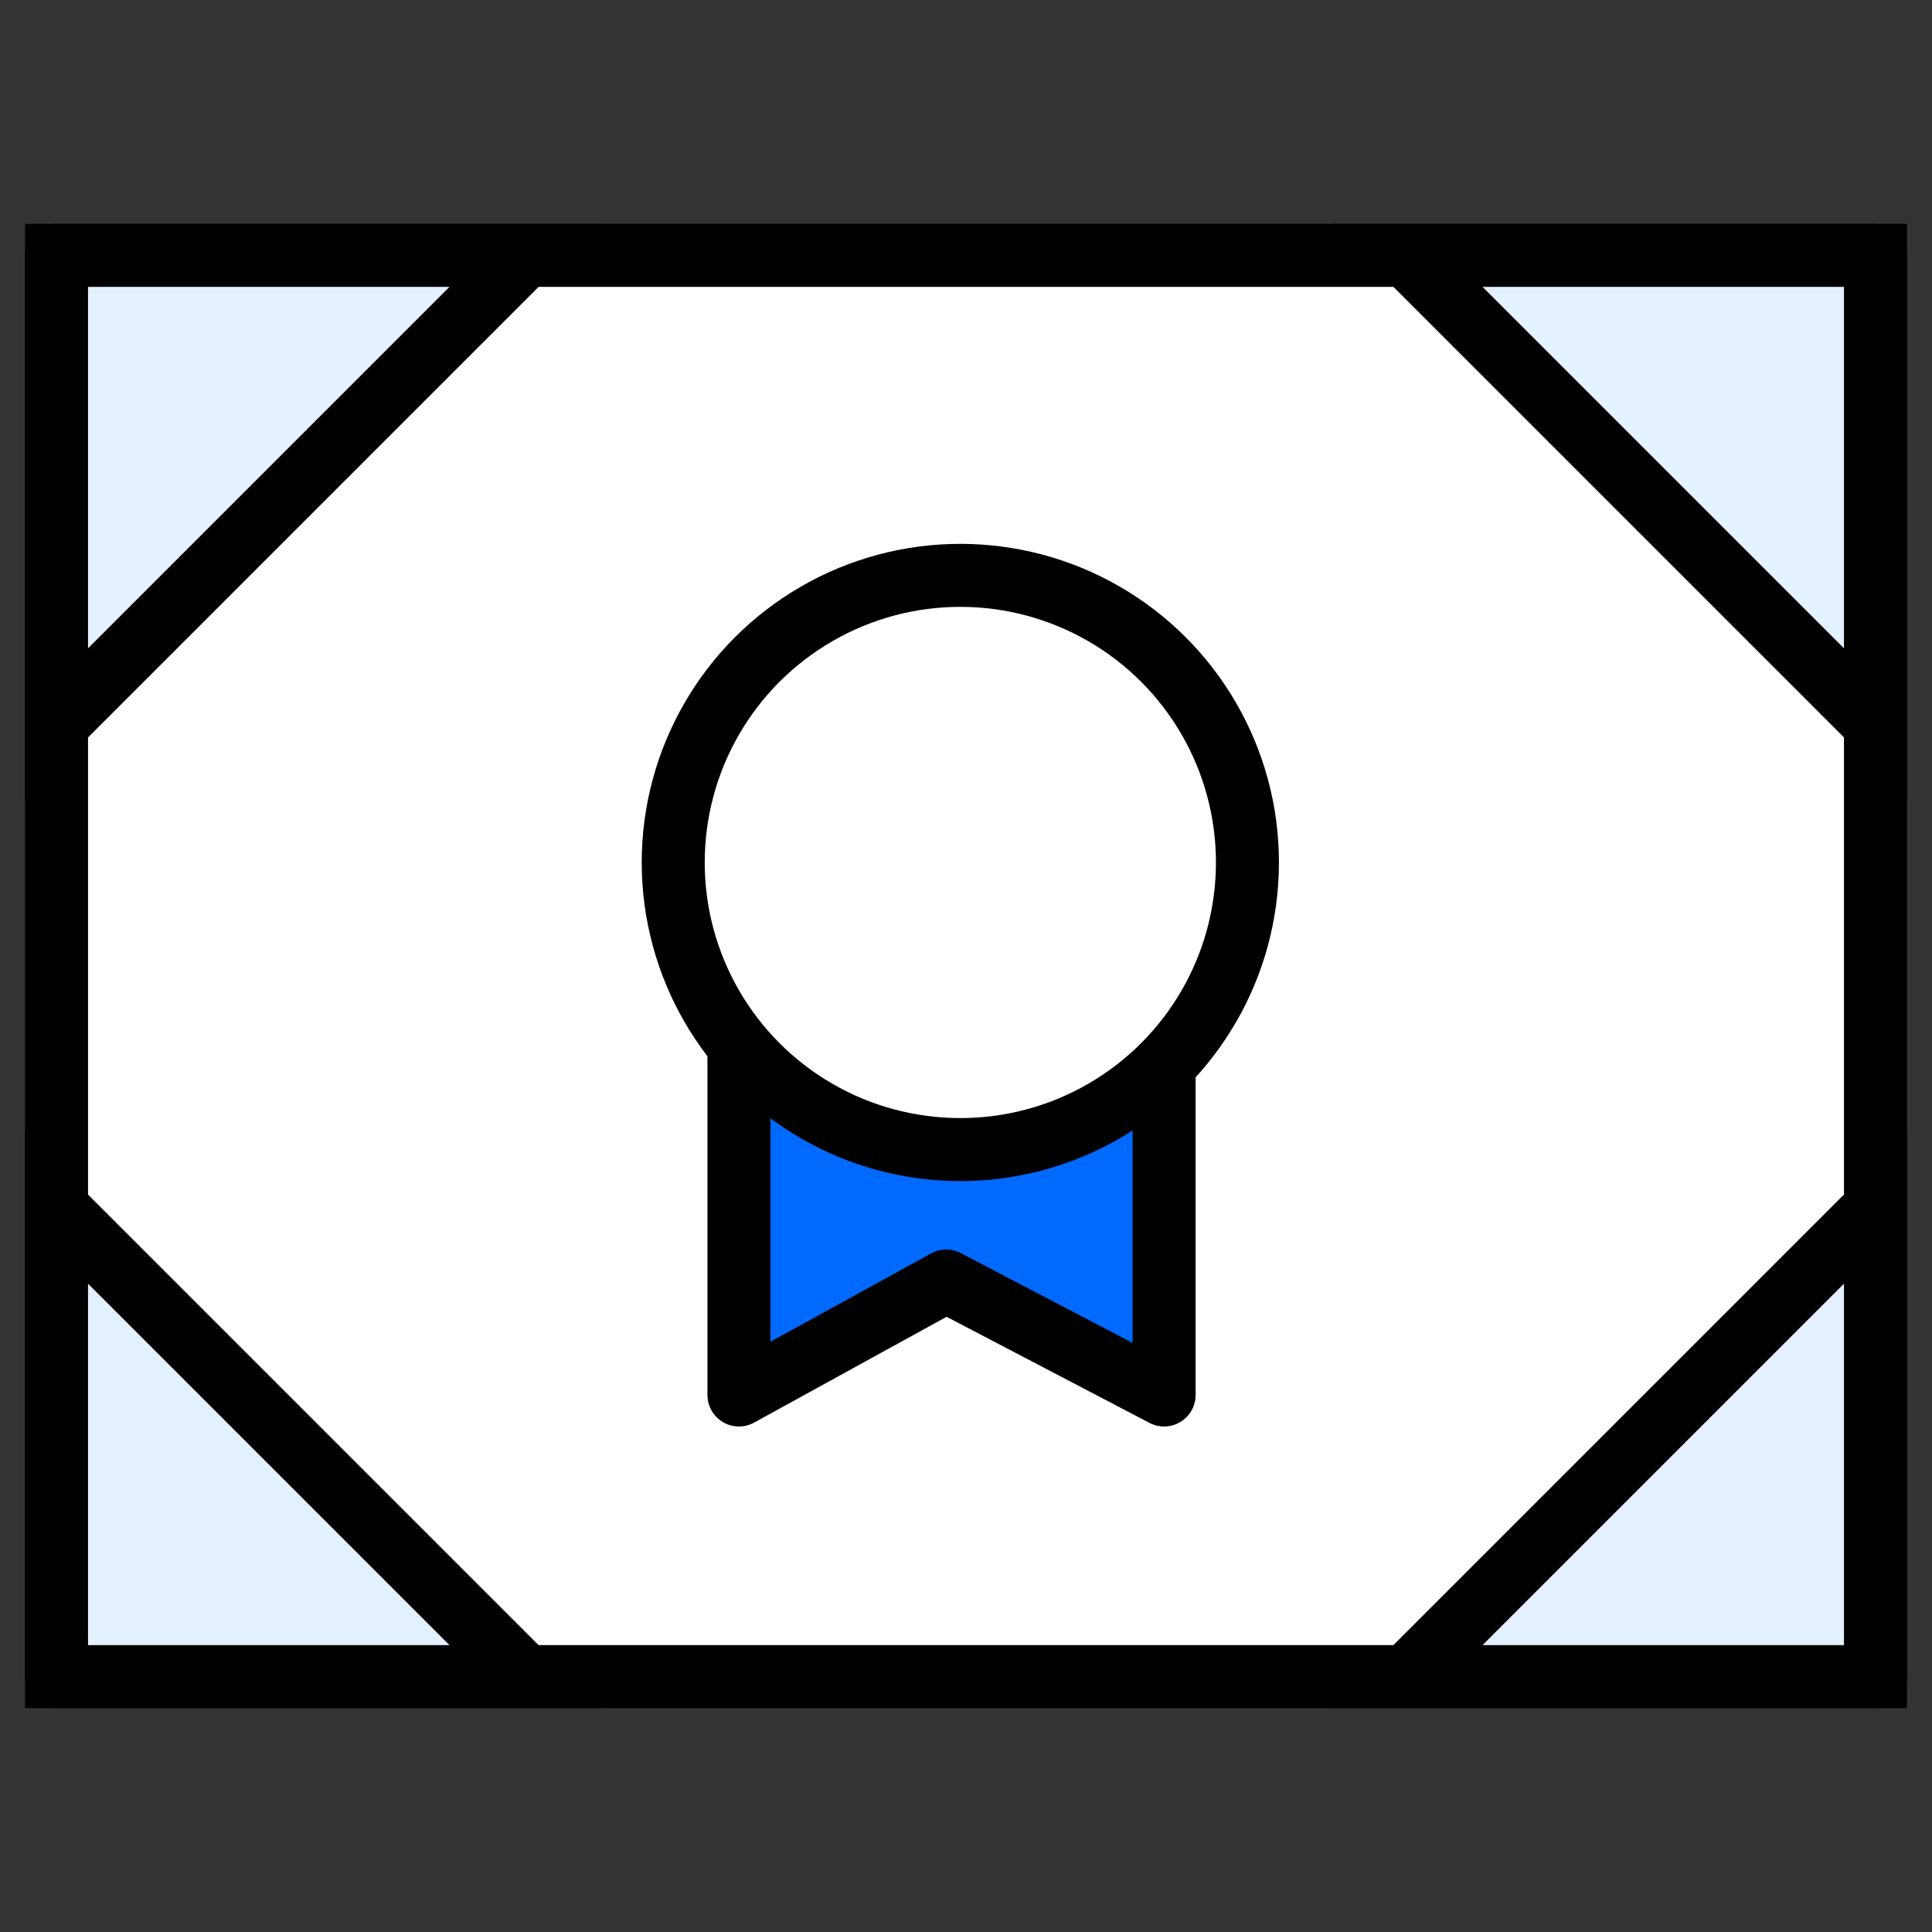 <svg xmlns="http://www.w3.org/2000/svg" width="46" height="46" viewBox="0 0 46 46"><rect x="0" y="0" width="46" height="46" fill="#333333" stroke="none"/><defs><style>.a{fill:none;}.b{fill:#fff;}.b,.c,.d{stroke:#000;stroke-width:1.5px;}.b,.c{stroke-linecap:round;stroke-linejoin:round;}.c{fill:#0069ff;}.d{fill:#e4f0ff;stroke-miterlimit:10;}</style></defs><g transform="translate(-54 -349)"><rect class="a" width="46" height="46" transform="translate(54 349)"/><rect class="b" width="43.308" height="33.839" transform="translate(55.346 355.08)"/><path class="c" d="M71.594,372v10.214l4.935-2.713,5.188,2.713V371.048Z"/><path class="d" d="M93.071,360.664l5.583,5.583V355.08H87.487Z"/><path class="d" d="M60.929,360.664l-5.583,5.583V355.08H66.513Z"/><path class="d" d="M93.071,383.336l5.583-5.583V388.92H87.487Z"/><path class="d" d="M60.929,383.336l-5.583-5.583V388.92H66.513Z"/><circle class="b" cx="6.836" cy="6.836" r="6.836" transform="translate(70.029 362.699)"/></g></svg>